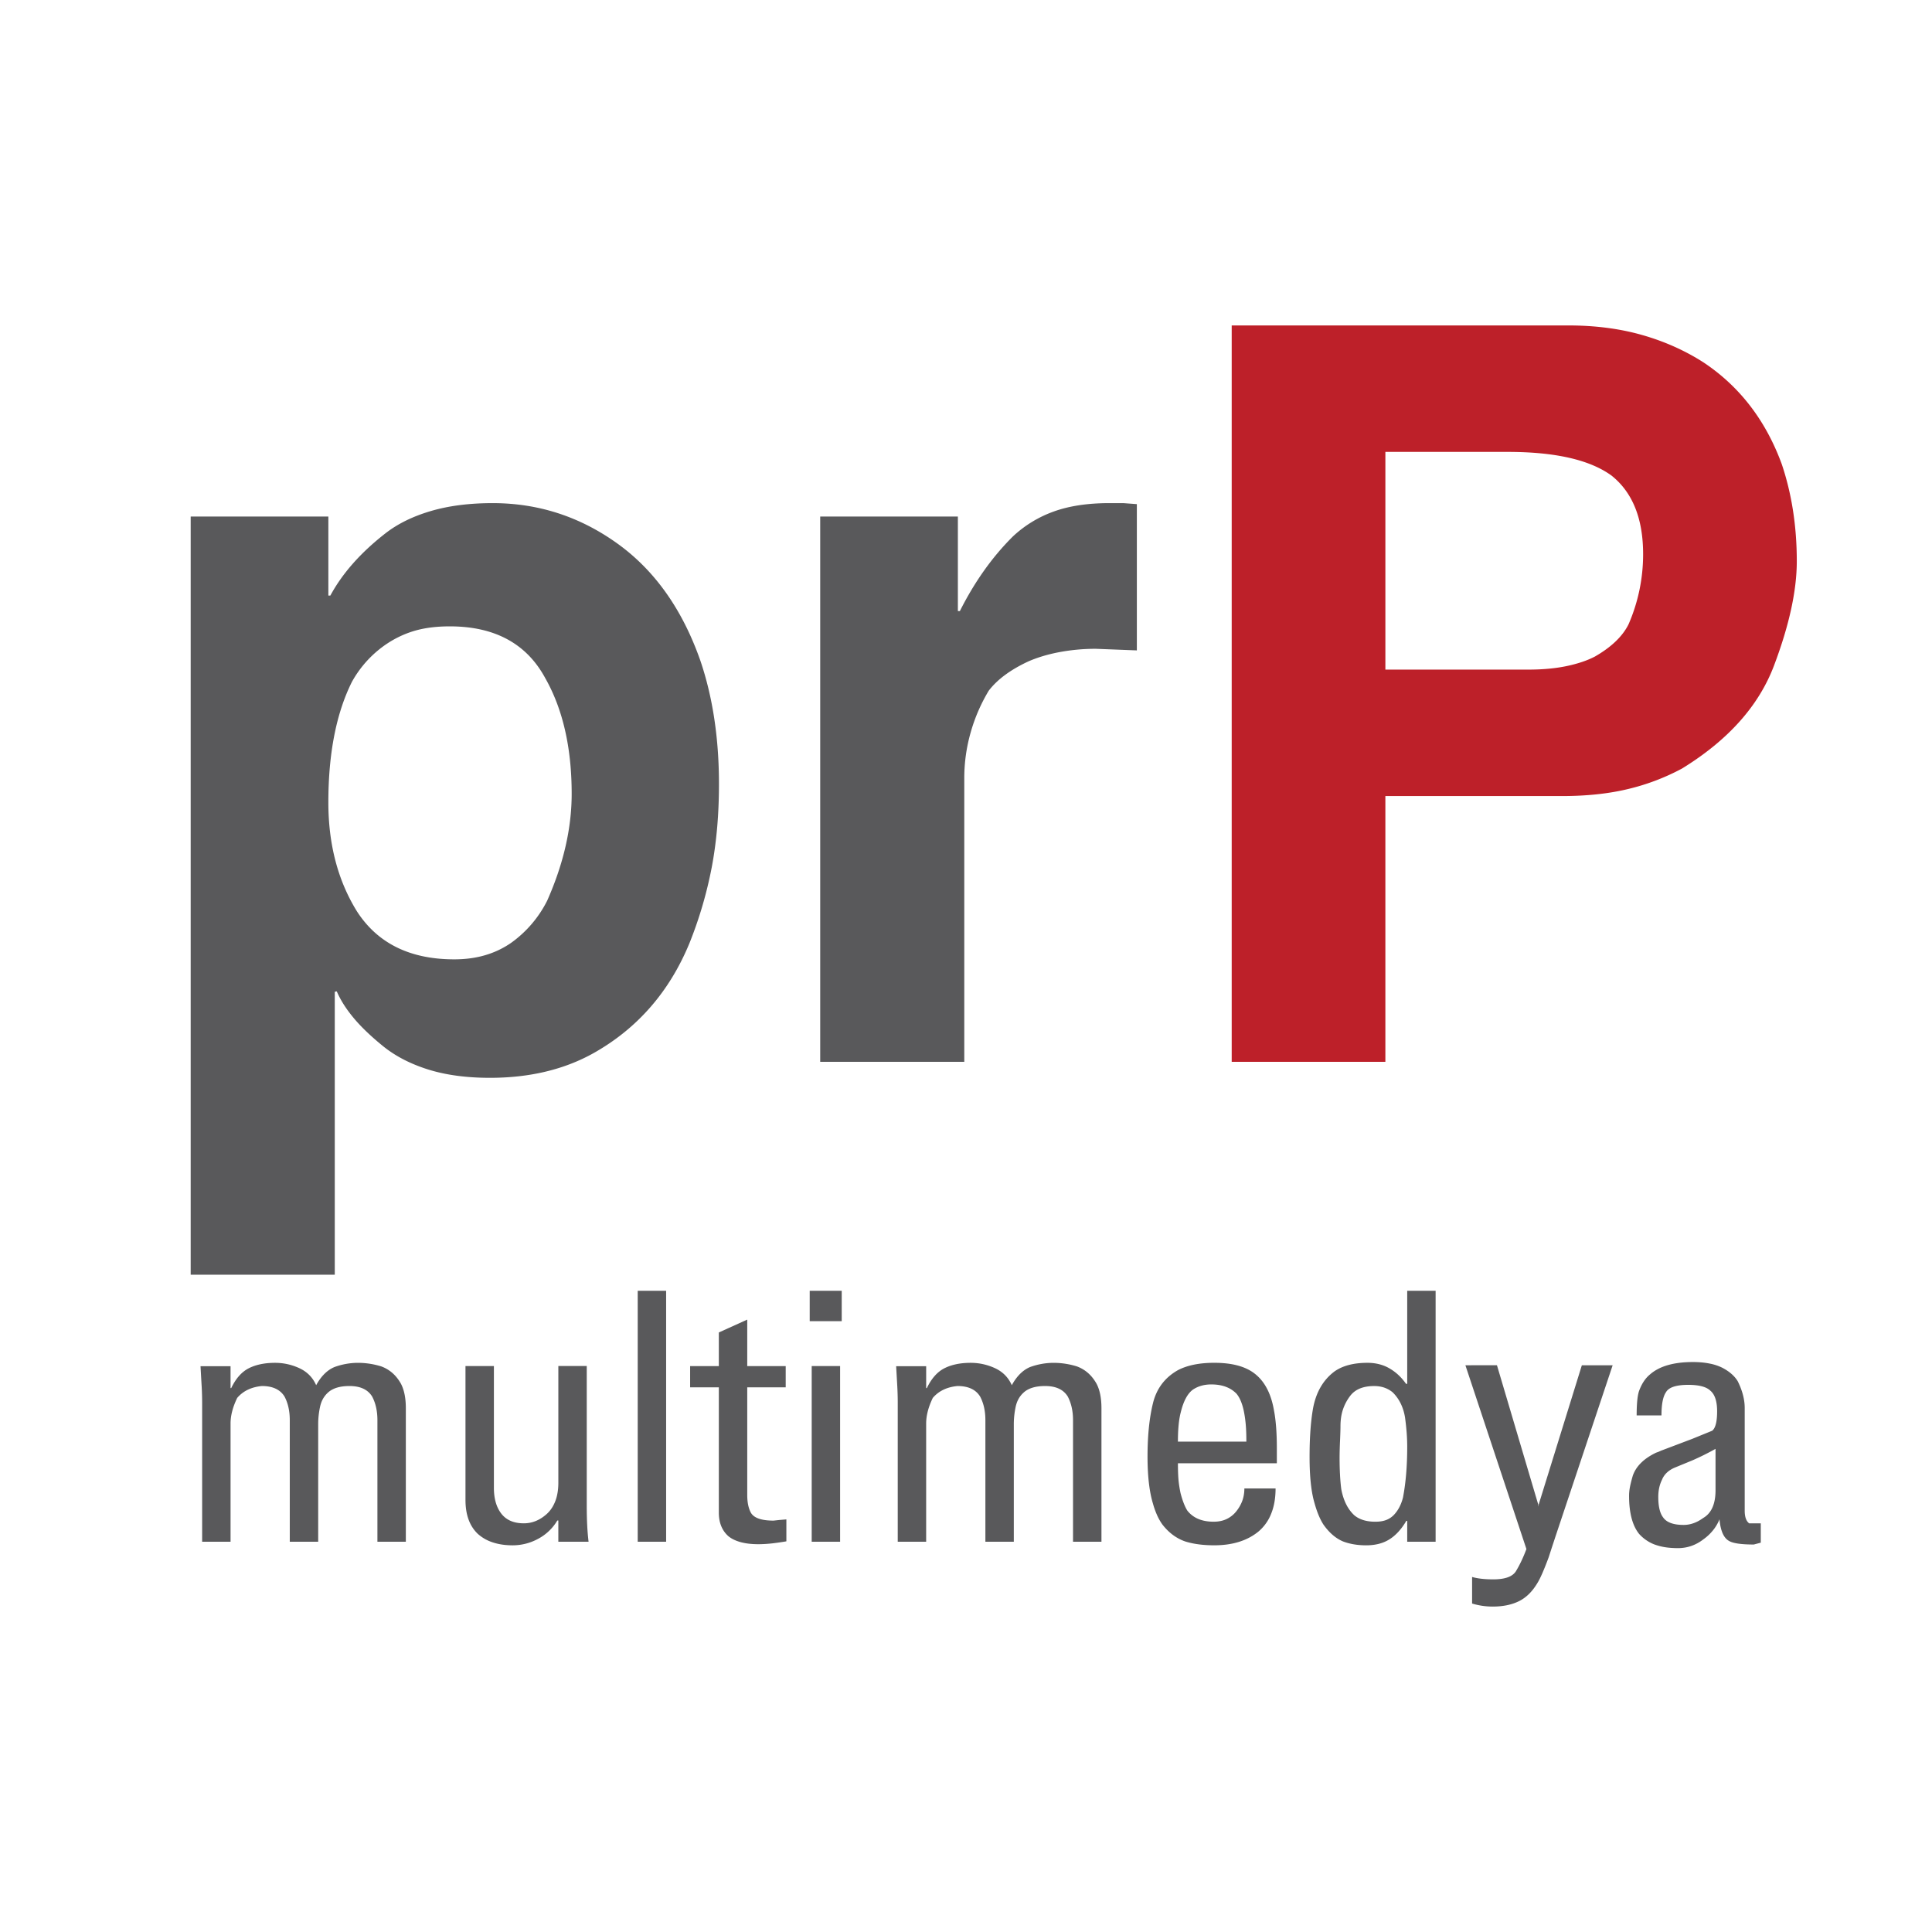 <svg xmlns="http://www.w3.org/2000/svg" width="2500" height="2500" viewBox="0 0 192.756 192.756"><g fill-rule="evenodd" clip-rule="evenodd"><path fill="#fff" d="M0 0h192.756v192.756H0V0z"/><path d="M32.76 51.534v7.886h.199c1.195-2.213 3.022-4.28 5.483-6.199 1.228-.958 2.737-1.702 4.532-2.231 1.794-.529 3.855-.793 6.181-.793 4.552 0 8.694 1.343 12.433 4.025 3.739 2.683 6.504 6.591 8.298 11.722 1.229 3.633 1.845 7.731 1.845 12.298 0 2.999-.242 5.764-.722 8.297a41.073 41.073 0 0 1-2.216 7.549c-1.991 4.832-5.161 8.48-9.507 10.945-2.955 1.668-6.421 2.501-10.404 2.501-2.356 0-4.422-.282-6.199-.841-1.777-.564-3.277-1.346-4.504-2.349-1.228-1.002-2.208-1.946-2.937-2.832-.731-.884-1.278-1.752-1.642-2.603l-.2.039v28.229H19.025V51.534H32.76zm0 28.521c0 4.17.946 7.789 2.842 10.855 2.059 3.205 5.298 4.804 9.72 4.804 1.128 0 2.167-.14 3.115-.425a8.894 8.894 0 0 0 2.567-1.228 11.518 11.518 0 0 0 3.589-4.203c1.627-3.668 2.443-7.219 2.443-10.656 0-4.602-.881-8.455-2.643-11.557-1.861-3.434-5.033-5.153-9.52-5.153-1.23 0-2.318.127-3.266.376-.949.25-1.852.642-2.716 1.173a10.929 10.929 0 0 0-3.788 4.003c-1.561 3.14-2.343 7.143-2.343 12.011zM81.832 105.937V51.534h13.735v9.433h.199c1.462-2.91 3.224-5.393 5.289-7.444a11.746 11.746 0 0 1 4.062-2.483c1.547-.562 3.4-.843 5.564-.843h1.395l1.348.1V64.89l-4.08-.159a19.6 19.6 0 0 0-3.609.324c-1.145.215-2.18.521-3.107.921-1.793.829-3.119 1.807-3.982 2.935a17.09 17.09 0 0 0-1.793 4.133 16.595 16.595 0 0 0-.646 4.626v28.267H81.832z" fill="#59595b"/><path d="M138.219 79.424v26.513h-15.332V32.469h33.588c2.664 0 5.113.316 7.346.95 2.23.634 4.283 1.548 6.15 2.746 3.598 2.397 6.195 5.779 7.795 10.141.998 2.965 1.5 6.194 1.5 9.69 0 2.933-.758 6.404-2.275 10.416-1.518 4.013-4.574 7.435-9.174 10.264a22.247 22.247 0 0 1-5.4 2.049c-1.932.466-4.133.698-6.598.698h-17.6v.001zm14.258-12.617c1.432 0 2.707-.118 3.824-.352 1.119-.235 2.062-.552 2.832-.956 1.631-.938 2.75-2.009 3.35-3.217a17.495 17.495 0 0 0 1.451-6.99c0-3.553-1.051-6.167-3.152-7.843-2.168-1.575-5.619-2.363-10.355-2.363H138.22v21.721h14.257z" fill="#bd2029"/><path d="M31.746 153.817h-2.835v-12.131c0-.913-.176-1.697-.526-2.354-.431-.698-1.183-1.048-2.259-1.048-1.053.102-1.873.496-2.461 1.186-.442.913-.663 1.764-.663 2.553v11.794h-2.835v-13.87c0-.531-.016-1.078-.048-1.646a402.06 402.06 0 0 1-.112-1.995h2.995v2.183h.068c.461-.963 1.049-1.623 1.762-1.983.711-.357 1.582-.536 2.61-.536.846 0 1.657.179 2.431.536.773.36 1.33.923 1.67 1.697.496-.905 1.108-1.513 1.83-1.814a6.927 6.927 0 0 1 2.322-.419c.791 0 1.569.117 2.338.354.836.307 1.491.88 1.966 1.726.328.622.491 1.438.491 2.453v13.314h-2.835v-12.131c0-.904-.175-1.687-.526-2.354-.431-.698-1.183-1.048-2.259-1.048-.962 0-1.681.22-2.157.661-.406.372-.67.853-.788 1.445a8.241 8.241 0 0 0-.179 1.632v11.795zM55.706 147.925v-11.636h2.834v13.882c0 .749.015 1.412.045 2.002.029.589.076 1.135.136 1.645h-3.016V151.7h-.101a4.867 4.867 0 0 1-1.923 1.832 5.313 5.313 0 0 1-2.532.645c-.745 0-1.411-.1-1.998-.297a4.115 4.115 0 0 1-1.491-.856c-.812-.781-1.219-1.903-1.219-3.374v-13.36h2.835v12.146c0 1.085.249 1.949.747 2.588s1.244.958 2.239.958c.836 0 1.6-.312 2.29-.934.373-.339.657-.769.855-1.29.2-.52.299-1.132.299-1.833zM66.46 128.782v25.035h-2.835v-25.035h2.835zM68.855 136.298h2.863v-3.358l2.835-1.282v4.641h3.837v2.117h-3.837v10.748c0 .679.107 1.24.323 1.682.273.579 1.04.866 2.302.866l.547-.06.732-.061v2.188c-.374.065-.818.131-1.333.195-.515.06-1.004.092-1.468.092-.679 0-1.274-.072-1.783-.212-.509-.142-.916-.345-1.221-.604-.623-.567-.934-1.344-.934-2.328v-12.508h-2.863v-2.116zM80.785 131.816v-3.034h3.194v3.034h-3.194zm3.033 4.473v17.528h-2.834v-17.528h2.834zM101.146 153.817h-2.834v-12.131c0-.913-.176-1.697-.527-2.354-.43-.698-1.183-1.048-2.259-1.048-1.053.102-1.873.496-2.461 1.186-.441.913-.662 1.764-.662 2.553v11.794h-2.835v-13.87c0-.531-.016-1.078-.046-1.646l-.113-1.995h2.995v2.183h.069c.462-.963 1.049-1.623 1.762-1.983.711-.357 1.582-.536 2.61-.536.846 0 1.657.179 2.432.536.773.36 1.33.923 1.67 1.697.496-.905 1.107-1.513 1.828-1.814a6.93 6.93 0 0 1 2.324-.419 7.89 7.89 0 0 1 2.336.354c.838.307 1.49.88 1.965 1.726.33.622.492 1.438.492 2.453v13.314h-2.836v-12.131c0-.904-.176-1.687-.525-2.354-.43-.698-1.182-1.048-2.258-1.048-.961 0-1.68.22-2.156.661-.408.372-.672.853-.791 1.445a8.466 8.466 0 0 0-.178 1.632v11.795h-.002zM127.391 145.991h-9.869c0 .552.014 1.041.043 1.475.029.432.1.929.215 1.49.201.775.43 1.359.678 1.754.58.738 1.455 1.111 2.627 1.111.488 0 .918-.088 1.287-.263a2.71 2.71 0 0 0 .953-.748c.264-.325.469-.677.613-1.059.141-.382.213-.796.213-1.245h3.113c0 .961-.146 1.799-.441 2.523a4.449 4.449 0 0 1-1.27 1.776c-1.119.913-2.588 1.37-4.404 1.37-1.133 0-2.102-.131-2.916-.389-.869-.305-1.621-.864-2.254-1.676-.395-.541-.717-1.258-.965-2.15-.352-1.193-.525-2.74-.525-4.635 0-2.076.18-3.851.541-5.322.359-1.473 1.197-2.576 2.506-3.31.938-.483 2.141-.726 3.607-.726.939 0 1.75.1 2.438.297.689.197 1.266.494 1.73.889.924.778 1.521 1.969 1.795 3.57.191.993.285 2.254.285 3.775v1.493zm-3.041-2.156c0-.677-.02-1.239-.061-1.697a11.864 11.864 0 0 0-.191-1.345c-.16-.764-.402-1.345-.729-1.739-.6-.619-1.438-.929-2.518-.929-.713 0-1.326.175-1.842.524-.533.395-.932 1.143-1.201 2.246-.191.711-.287 1.689-.287 2.939h6.829v.001zM140.398 138.067v-9.285h2.834v25.035h-2.834v-2.076l-.086-.008c-.494.839-1.057 1.455-1.691 1.849-.629.397-1.402.595-2.316.595-.867 0-1.641-.131-2.314-.389-.725-.305-1.373-.864-1.947-1.676-.35-.541-.648-1.258-.895-2.15-.328-1.104-.492-2.639-.492-4.602 0-1.952.119-3.582.354-4.889.305-1.592 1.016-2.806 2.131-3.64.814-.575 1.912-.862 3.299-.862.408 0 .797.047 1.17.142.371.095.707.232 1.012.411.645.37 1.197.885 1.66 1.545h.115zm0 6.285c0-.429-.016-.88-.051-1.36a25.647 25.647 0 0 0-.168-1.579c-.17-1.025-.58-1.858-1.234-2.501-.508-.419-1.123-.626-1.842-.626-1.117 0-1.922.337-2.418 1.013a4.673 4.673 0 0 0-.693 1.311c-.168.492-.252 1.059-.252 1.699 0 .293-.016.776-.045 1.453a40.142 40.142 0 0 0-.045 1.621c0 1.263.057 2.326.17 3.195.215 1.138.654 2.011 1.316 2.617.516.419 1.209.627 2.072.627.418 0 .773-.053 1.062-.16.295-.107.555-.274.779-.499.436-.452.746-1.036.928-1.757.281-1.466.421-3.149.421-5.054zM152.291 154.548l-6.088-18.336 3.148-.003 4.162 14.042-.055.04 4.363-14.077 3.074-.002-5.725 17.148-.373 1.133-.285.879c-.465 1.25-.832 2.094-1.104 2.532-.51.869-1.125 1.48-1.855 1.843-.727.361-1.604.541-2.631.541a7.118 7.118 0 0 1-2.051-.303v-2.652c.543.16 1.246.24 2.117.24 1.221 0 1.986-.298 2.303-.892.361-.606.695-1.317 1-2.133zM175.674 151.98v1.932l-.697.185c-1.248 0-2.072-.12-2.469-.357-.535-.294-.852-1.013-.953-2.158-.17.412-.387.779-.652 1.103a4.787 4.787 0 0 1-.938.882c-.764.594-1.617.891-2.551.891-.473 0-.902-.032-1.293-.092a5.765 5.765 0 0 1-1.072-.28 3.994 3.994 0 0 1-1.52-1.054c-.666-.833-.996-2.101-.996-3.795 0-.26.025-.541.082-.849.057-.305.152-.688.287-1.152.326-.948 1.104-1.718 2.33-2.304l.238-.085.271-.12 3.09-1.17 1.994-.813c.326-.26.492-.903.492-1.932 0-.995-.223-1.679-.662-2.052-.396-.396-1.135-.593-2.219-.593-1.193 0-1.932.241-2.217.728-.305.442-.453 1.213-.453 2.321h-2.477c0-1.141.078-1.949.234-2.423.262-.722.623-1.273 1.084-1.654.938-.831 2.371-1.248 4.301-1.248.586 0 1.127.047 1.623.145a4.99 4.99 0 0 1 1.287.416c.719.372 1.238.824 1.559 1.358.459.929.693 1.816.693 2.665V150.727c0 .61.145 1.027.441 1.255h1.163v-.002zm-4.516-7.426a26.374 26.374 0 0 1-2.317 1.151l-1.773.729c-.619.272-1.037.671-1.25 1.203-.248.497-.371 1.068-.371 1.71 0 .938.158 1.614.475 2.033.34.507 1.025.762 2.057.762.668 0 1.32-.233 1.953-.694.816-.474 1.227-1.395 1.227-2.763v-4.131h-.001z" fill="#59595b"/></g></svg>